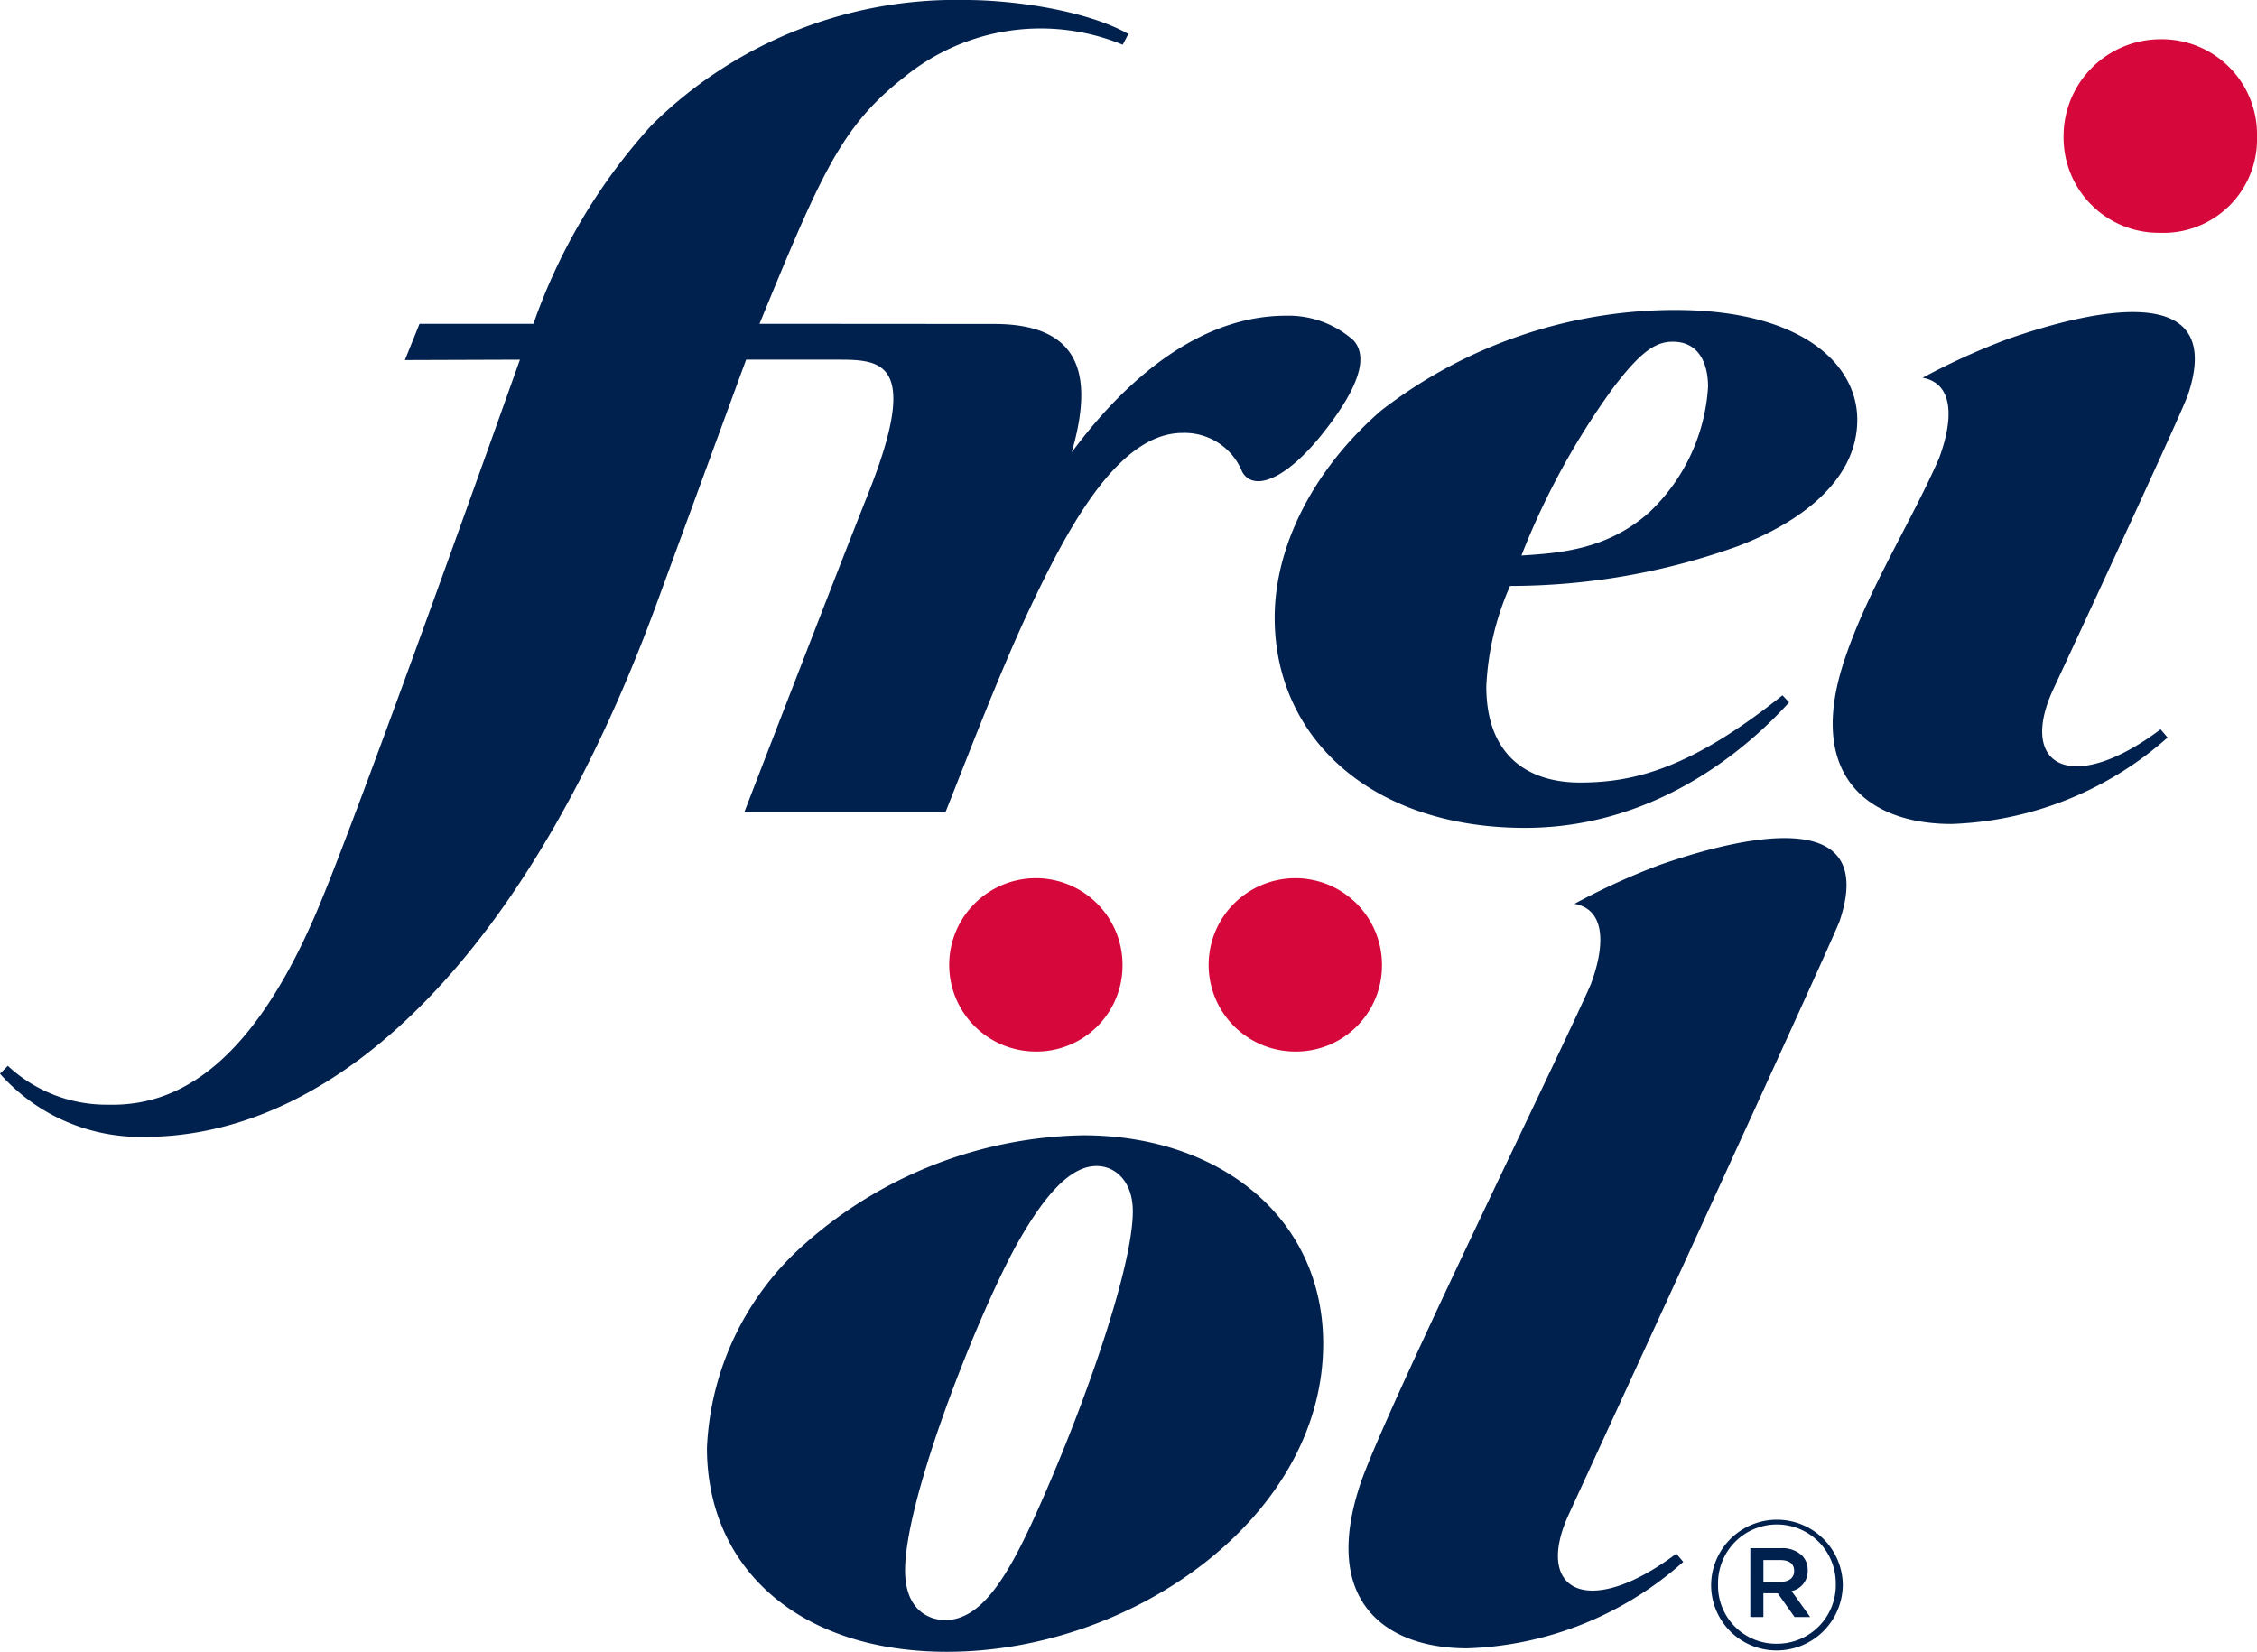 <svg id="logo-freioel" xmlns="http://www.w3.org/2000/svg" width="110" height="80.51" viewBox="0 0 110 80.51">
  <path id="Path_1" data-name="Path 1" d="M524.491,223.956a4.561,4.561,0,0,1-4.739,4.688,4.64,4.64,0,0,1-4.688-4.688,4.726,4.726,0,0,1,4.688-4.745A4.635,4.635,0,0,1,524.491,223.956Z" transform="translate(-414.491 -217.297)" fill="#d6083b" fill-rule="evenodd"/>
  <path id="Path_2" data-name="Path 2" d="M407.3,311.959a4.224,4.224,0,1,1,4.25-4.2A4.194,4.194,0,0,1,407.3,311.959Z" transform="translate(-356.841 -260.706)" fill="#d6083b"/>
  <path id="Path_3" data-name="Path 3" d="M433.364,311.959a4.224,4.224,0,1,1,4.252-4.2A4.192,4.192,0,0,1,433.364,311.959Z" transform="translate(-370.262 -260.706)" fill="#d6083b"/>
  <path id="Path_4" data-name="Path 4" d="M402.235,237.592c.748-2.026.648-3.651-.805-3.913a33.164,33.164,0,0,1,4.2-1.906c4.909-1.7,10.488-2.531,8.737,2.721-.3.913-6.59,14.414-6.59,14.414-1.7,3.731.953,5.137,5.251,1.906l.341.4a16.685,16.685,0,0,1-10.535,4.214c-3.937,0-7.088-2.238-5.248-7.892C398.7,244.109,400.888,240.692,402.235,237.592Zm-46.057-6.535-11.435-.008c3.033-7.386,4.007-9.641,7.06-12.028a10.5,10.5,0,0,1,10.641-1.576l.278-.523c-2.012-1.14-5.565-1.656-7.933-1.656a21.072,21.072,0,0,0-15.323,6.12,28.244,28.244,0,0,0-5.741,9.664h-5.552l-.712,1.766,5.606-.019s-7.586,21.377-9.813,26.688c-3.242,7.721-6.884,9.713-10.262,9.624a7.052,7.052,0,0,1-4.883-1.893l-.383.383a9.145,9.145,0,0,0,7.039,3.079c9.618,0,18.814-9.2,24.981-26.033l4.345-11.848h4.45c2.113,0,4.076.049,1.5,6.529-1.592,3.995-6.039,15.528-6.039,15.528l9.805,0c1.164-2.927,2.6-6.7,4.03-9.764,1.777-3.761,4.282-8.722,7.521-8.722a3.024,3.024,0,0,1,2.908,1.891c.535.97,2.118.451,4.011-1.974,1.6-2.043,2.183-3.585,1.415-4.43a4.77,4.77,0,0,0-3.291-1.2c-4.72,0-8.4,3.892-10.444,6.664C360.959,233.847,360.633,231.057,356.178,231.057Zm25.7,11.285a36.529,36.529,0,0,1,4.464-8.163c1.38-1.819,2.094-2.258,2.92-2.258,1.216,0,1.711.989,1.711,2.2a9.189,9.189,0,0,1-2.861,6.112C386.067,242.06,383.75,242.225,381.874,242.343Zm12.721,6.814c-4.511,3.607-7.283,4.256-9.9,4.252-2.509-.011-4.533-1.313-4.533-4.682a13.519,13.519,0,0,1,1.158-4.9,32.922,32.922,0,0,0,11.075-1.929c2.924-1.1,5.846-3.143,5.846-6.171,0-2.706-2.7-5.351-8.873-5.351a23.426,23.426,0,0,0-14.338,4.907c-3.306,2.871-5.182,6.615-5.182,10.088,0,5.848,4.7,10.247,12.2,10.247,6.776,0,11.283-4.364,12.871-6.118Z" transform="translate(-307.727 -215.266)" fill="#00204e" fill-rule="evenodd"/>
  <path id="Path_5" data-name="Path 5" d="M390.455,339.128c-7.229,0-11.7-4.087-11.7-9.94a14.042,14.042,0,0,1,4.694-9.878,21,21,0,0,1,13.633-5.357c6.681,0,11.706,4.032,11.706,10.158C408.786,332.555,399.511,339.128,390.455,339.128Zm4.417-6.9c2.322-5.186,4.639-11.863,4.639-14.571,0-1.434-.83-2.206-1.768-2.206-1.268,0-2.539,1.38-3.973,3.973-1.988,3.7-5.359,12.31-5.359,15.734,0,2.37,1.715,2.427,1.936,2.427C392.059,337.582,393.328,335.7,394.872,332.223Zm15.691-1.169c-1.844,5.658,1.305,7.9,5.248,7.9a16.642,16.642,0,0,0,10.527-4.214l-.339-.4c-4.3,3.229-6.954,1.825-5.246-1.906,0,0,12.909-28.041,13.212-28.952,1.749-5.25-3.831-4.424-8.737-2.725a33.017,33.017,0,0,0-4.193,1.91c1.449.26,1.552,1.887.8,3.913C420.494,309.675,411.677,327.627,410.563,331.054Z" transform="translate(-344.3 -258.618)" fill="#00204e"/>
  <path id="Path_6" data-name="Path 6" d="M479.651,371.1v-.01a3.209,3.209,0,0,1,6.417-.025v.025a3.218,3.218,0,0,1-3.219,3.206A3.184,3.184,0,0,1,479.651,371.1Zm6.076-.01v-.025a2.87,2.87,0,1,0-5.739.025v.01a2.828,2.828,0,0,0,2.861,2.869A2.86,2.86,0,0,0,485.728,371.09Zm-4.165-1.779h1.5a1.4,1.4,0,0,1,1.017.356.989.989,0,0,1,.279.713v.014a.994.994,0,0,1-.785,1.008l.906,1.266h-.76l-.82-1.158h-.7v1.158h-.638Zm1.47,1.641c.421,0,.665-.2.665-.523v-.019c0-.336-.244-.519-.665-.519H482.2v1.061Z" transform="translate(-396.256 -293.852)" fill="#00204e"/>
</svg>

